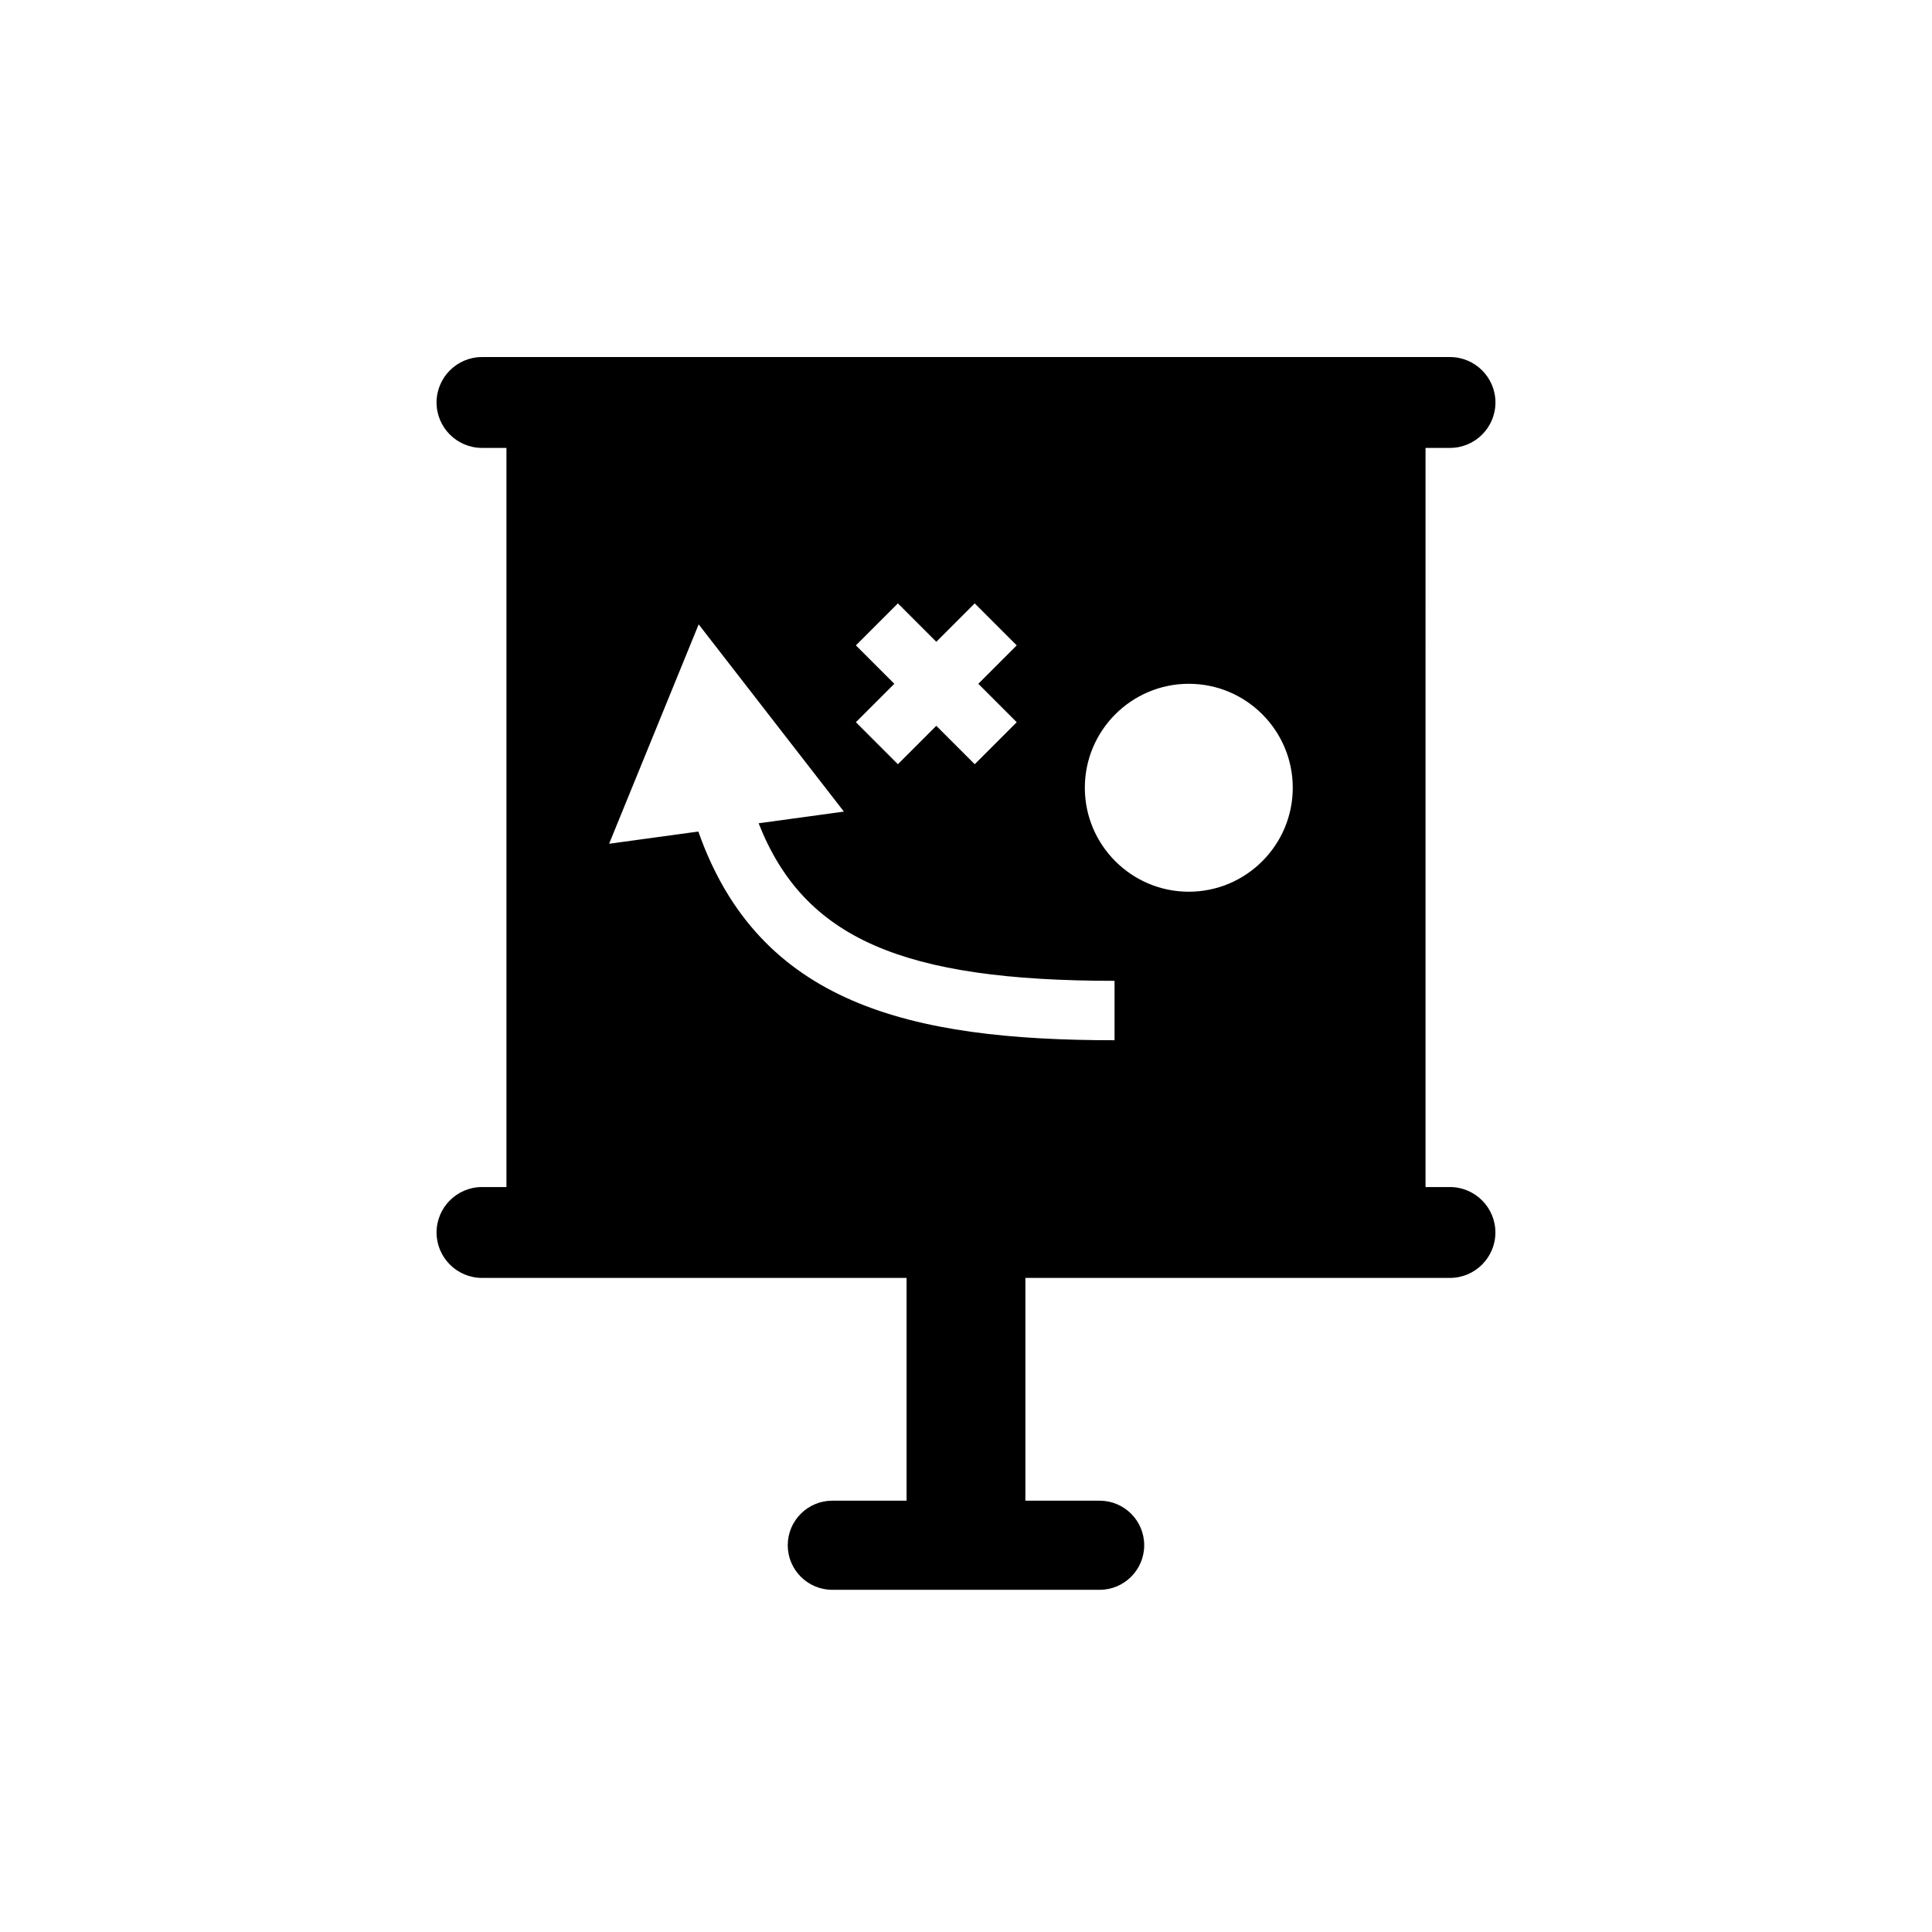 <?xml version="1.0" encoding="UTF-8"?>
<!-- Uploaded to: ICON Repo, www.iconrepo.com, Generator: ICON Repo Mixer Tools -->
<svg fill="#000000" width="800px" height="800px" version="1.1" viewBox="144 144 512 512" xmlns="http://www.w3.org/2000/svg">
 <path d="m528.27 262.7c6.633 0 12.039-5.402 12.039-12.039 0-6.637-5.406-12.039-12.039-12.039h-256.54c-6.633 0-12.039 5.402-12.039 12.039 0 6.637 5.406 12.039 12.039 12.039h6.481v195.88h-6.481c-6.633 0-12.039 5.406-12.039 12.039 0.004 6.633 5.406 12.039 12.039 12.039h112.52v59.039h-19.68c-6.516 0-11.809 5.293-11.809 11.809s5.293 11.809 11.809 11.809h70.848c6.516 0 11.809-5.293 11.809-11.809s-5.293-11.809-11.809-11.809h-19.68v-59.039h112.52c6.633 0 12.039-5.406 12.039-12.039 0-6.633-5.406-12.039-12.039-12.039h-6.481l0.004-195.88zm-88.906 141.23v15.742c-54.453 0-94.23-9.707-110.3-55.309l-23.645 3.238 23.734-58.137 38.488 49.617-22.598 3.094c12.027 30.562 38.191 41.754 94.32 41.754zm-68.543-88.898 11.133-11.133 10.176 10.18 10.18-10.18 11.133 11.133-10.18 10.18 10.18 10.18-11.133 11.133-10.18-10.18-10.18 10.18-11.133-11.133 10.184-10.18zm60.672 37.73c0-15.191 12.363-27.551 27.551-27.551 15.191 0 27.551 12.359 27.551 27.551s-12.363 27.551-27.551 27.551c-15.191 0.004-27.551-12.359-27.551-27.551z"/>
</svg>